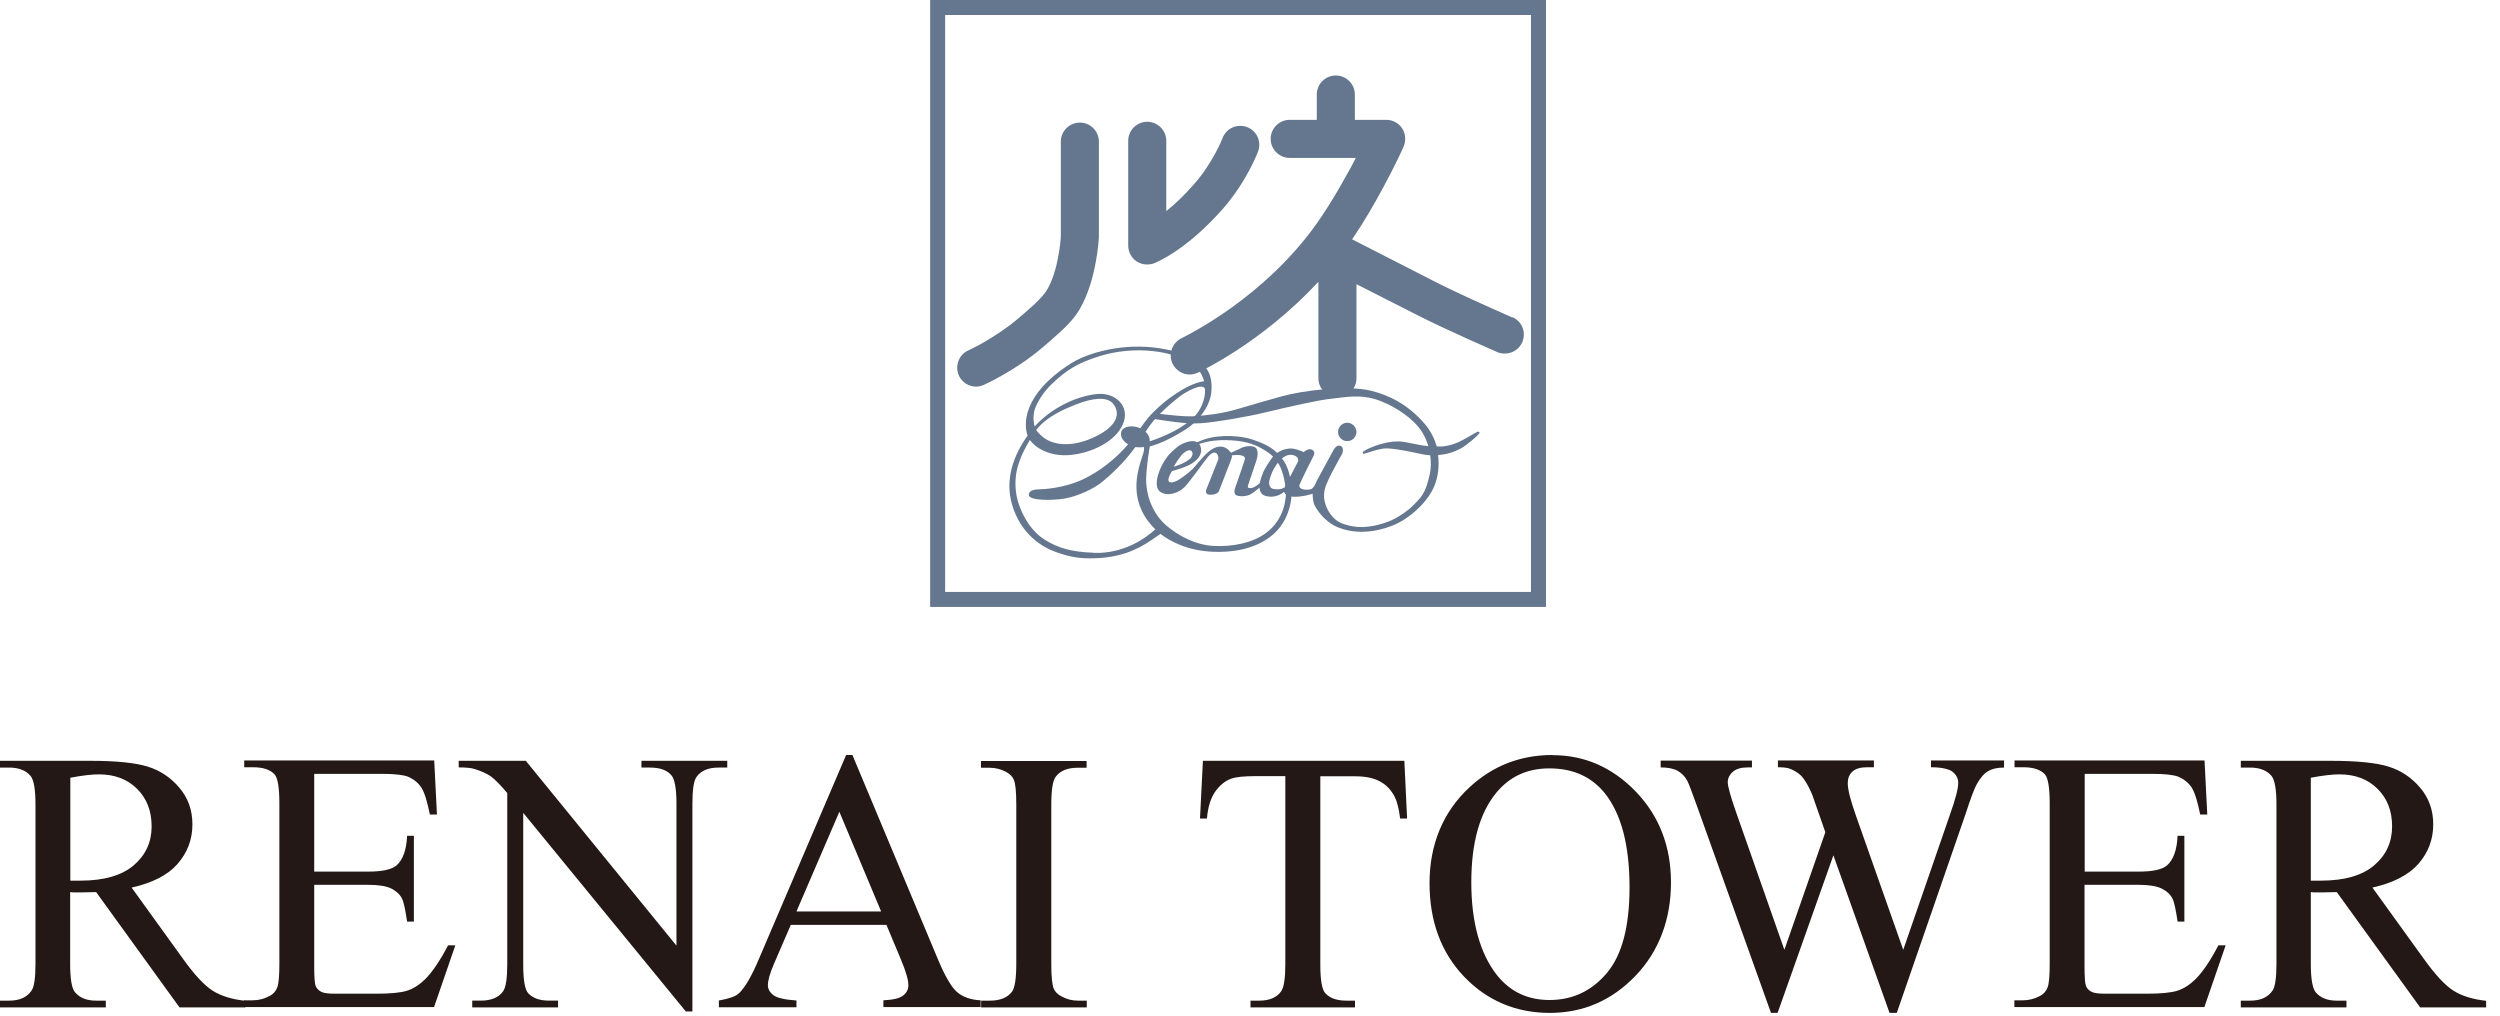 <svg width="155" height="63" viewBox="0 0 155 63" fill="none" xmlns="http://www.w3.org/2000/svg">
<path d="M95.85 37.63H57.67V0H95.85V37.63ZM58.6 36.7H94.92V0.93H58.6V36.7Z" fill="#65768F"/>
<path d="M59.451 23.28C59.181 22.69 59.451 21.99 60.041 21.72H60.051C60.051 21.72 60.081 21.7 60.101 21.69C60.151 21.67 60.221 21.64 60.311 21.59C60.491 21.5 60.751 21.37 61.051 21.19C61.651 20.84 62.431 20.34 63.111 19.76C63.451 19.47 63.831 19.15 64.171 18.83C64.511 18.51 64.791 18.18 64.911 17.98C65.241 17.43 65.481 16.63 65.601 15.95C65.731 15.29 65.771 14.75 65.771 14.63V8.78C65.771 8.13 66.301 7.6 66.951 7.6C67.601 7.6 68.131 8.13 68.131 8.78V14.71C68.131 14.71 68.101 15.38 67.941 16.23C67.781 17.09 67.511 18.18 66.941 19.17C66.621 19.71 66.211 20.14 65.791 20.53C65.371 20.92 64.951 21.27 64.641 21.54C62.961 22.98 61.061 23.83 61.001 23.86C60.841 23.93 60.681 23.97 60.521 23.97C60.071 23.97 59.641 23.71 59.441 23.27" fill="#65768F"/>
<path d="M70.459 16.2C70.139 15.98 69.949 15.62 69.949 15.23V8.73C69.949 8.08 70.479 7.55 71.129 7.55C71.779 7.55 72.309 8.08 72.309 8.73V13.09C72.809 12.69 73.389 12.15 74.029 11.42C75.159 10.15 75.779 8.63 75.799 8.56C76.029 7.95 76.709 7.65 77.319 7.88C77.929 8.11 78.229 8.79 77.999 9.4C77.969 9.47 77.289 11.28 75.789 12.98C73.509 15.55 71.689 16.27 71.529 16.33C71.399 16.38 71.259 16.4 71.119 16.4C70.879 16.4 70.649 16.33 70.449 16.19" fill="#65768F"/>
<path d="M93.751 19.68C93.751 19.68 93.571 19.6 93.261 19.46C92.331 19.05 90.281 18.14 88.841 17.4C88.021 16.98 86.561 16.24 85.321 15.6C84.761 15.31 84.241 15.05 83.831 14.84C84.581 13.74 85.241 12.59 85.771 11.6C86.541 10.18 87.021 9.11 87.021 9.09C87.181 8.73 87.151 8.3 86.941 7.97C86.721 7.63 86.351 7.43 85.951 7.43H84.001V5.86C84.001 5.21 83.471 4.68 82.821 4.68C82.171 4.68 81.641 5.21 81.641 5.86V7.43H79.961C79.311 7.43 78.781 7.96 78.781 8.61C78.781 9.26 79.311 9.79 79.961 9.79H84.061C83.911 10.09 83.741 10.41 83.551 10.74C82.841 12.04 81.901 13.6 80.941 14.78C79.251 16.88 77.311 18.44 75.801 19.46C75.051 19.97 74.401 20.35 73.951 20.6C73.721 20.72 73.551 20.82 73.431 20.88C73.371 20.91 73.321 20.93 73.301 20.95C73.291 20.95 73.281 20.95 73.271 20.96C72.681 21.24 72.421 21.94 72.691 22.53C72.891 22.96 73.311 23.22 73.761 23.22C73.921 23.22 74.091 23.18 74.251 23.11C74.331 23.07 78.191 21.3 81.741 17.47V23.45C81.741 24.1 82.271 24.63 82.921 24.63C83.571 24.63 84.101 24.1 84.101 23.45V17.62C85.381 18.27 86.921 19.06 87.781 19.49C89.821 20.53 92.821 21.82 92.831 21.83C92.981 21.9 93.141 21.92 93.301 21.92C93.761 21.92 94.191 21.66 94.381 21.21C94.641 20.61 94.361 19.91 93.761 19.66" fill="#65768F"/>
<path d="M84.099 26.78C84.099 27.09 83.849 27.35 83.529 27.35C83.209 27.35 82.959 27.09 82.959 26.78C82.959 26.47 83.219 26.21 83.529 26.21C83.839 26.21 84.099 26.47 84.099 26.78Z" fill="#65768F"/>
<path d="M91.701 26.87C91.691 26.96 90.941 27.61 90.541 27.82C90.101 28.05 89.661 28.18 89.161 28.21C89.251 28.91 89.151 29.57 88.951 30.08C88.511 31.2 87.281 32.22 86.321 32.59C84.981 33.11 83.831 33.05 82.961 32.7C82.091 32.35 81.571 31.52 81.461 31.22C81.391 31.03 81.381 30.61 81.381 30.61C81.381 30.61 80.821 30.81 80.241 30.8C79.661 30.78 79.611 30.49 79.611 30.49C79.611 30.49 79.151 30.95 78.441 30.74C78.091 30.64 78.091 30.23 78.091 30.23C78.091 30.23 77.811 30.48 77.561 30.63C77.391 30.74 76.961 30.83 76.661 30.71C76.451 30.63 76.571 30.27 76.571 30.27C76.571 30.27 77.151 28.61 77.171 28.51C77.181 28.44 77.231 28.33 77.021 28.25C76.811 28.17 76.371 28.23 76.371 28.23C76.371 28.23 76.401 28.29 76.351 28.43C76.301 28.57 76.191 28.86 76.191 28.86L75.561 30.48C75.561 30.48 75.411 30.71 74.971 30.67C74.681 30.65 74.791 30.35 74.791 30.35C74.791 30.35 75.471 28.64 75.531 28.49C75.581 28.33 75.471 28.1 75.361 28.07C75.251 28.04 75.121 28.07 74.921 28.29C74.721 28.51 73.771 29.88 73.431 30.21C73.091 30.55 72.421 30.8 71.961 30.51C71.381 30.16 71.941 28.77 72.521 28.14C72.521 28.14 72.751 27.9 73.021 27.69C73.231 27.52 73.591 27.37 73.901 27.35C74.151 27.34 74.471 27.46 74.471 27.92C74.471 28.35 74.051 28.7 73.581 28.9C73.181 29.07 72.661 29.21 72.661 29.21C72.661 29.21 72.361 29.67 72.461 29.84C72.541 29.98 72.851 29.88 73.041 29.77C73.201 29.68 73.741 29.29 73.971 29.05C74.191 28.81 74.551 28.37 74.721 28.2C74.891 28.03 75.291 27.65 75.731 27.69C76.091 27.72 76.321 28.07 76.321 28.07C76.321 28.07 76.671 27.92 76.911 27.8C77.151 27.67 77.521 27.6 77.791 27.72C78.081 27.86 77.951 28.41 77.891 28.57C77.821 28.77 77.441 29.89 77.391 30.05C77.351 30.21 77.331 30.27 77.561 30.26C77.781 30.25 78.101 29.96 78.101 29.96C78.101 29.96 78.221 29.42 78.441 29.04C78.571 28.82 78.841 28.37 79.031 28.2C79.371 27.9 79.721 27.83 79.941 27.81C80.291 27.77 80.831 28.03 80.831 28.03C80.831 28.03 81.121 27.75 81.361 27.89C81.601 28.03 81.421 28.3 81.421 28.3C81.421 28.3 80.571 29.97 80.561 30.1C80.551 30.23 80.661 30.35 80.971 30.36C81.281 30.38 81.361 30.28 81.361 30.28C81.361 30.28 81.431 30.23 81.521 30.07C81.571 29.98 81.651 29.79 81.651 29.79L82.661 27.93C82.661 27.93 82.861 27.51 83.141 27.66C83.341 27.77 83.231 28.1 83.231 28.1C83.231 28.1 82.481 29.45 82.401 29.66C82.321 29.87 82.071 30.25 82.091 30.82C82.111 31.18 82.311 31.82 82.821 32.23C83.091 32.46 83.521 32.57 83.911 32.64C84.631 32.77 85.621 32.56 86.331 32.23C86.731 32.05 87.331 31.63 87.571 31.38C88.201 30.75 88.371 30.57 88.631 29.47C88.731 29.04 88.731 28.62 88.671 28.22C88.631 28.22 88.581 28.22 88.541 28.22C88.161 28.19 86.811 27.82 85.971 27.8C85.541 27.79 84.661 28.12 84.571 28.13C84.481 28.15 84.481 28.1 84.501 28.02C84.521 27.95 85.661 27.34 86.751 27.37C87.181 27.38 87.861 27.6 88.561 27.66C88.441 27.27 88.271 26.92 88.071 26.64C87.601 25.98 86.681 25.3 85.611 24.87C84.371 24.37 83.241 24.66 82.551 24.72C81.861 24.78 79.841 25.23 78.531 25.55C77.251 25.86 75.401 26.17 74.461 26.24C73.521 26.31 72.161 26.06 71.831 26.02C71.491 25.98 71.451 25.9 71.451 25.9C71.451 25.9 71.411 25.74 71.471 25.66C71.531 25.57 71.671 25.66 71.871 25.66C72.071 25.67 73.471 25.87 74.171 25.8C74.881 25.73 75.731 25.67 76.901 25.31C77.851 25.02 78.391 24.88 79.551 24.55C80.661 24.24 83.521 23.85 85.021 24.23C86.021 24.48 87.261 25.02 88.331 26.28C88.711 26.72 88.941 27.21 89.081 27.68C89.171 27.68 89.261 27.68 89.361 27.68C89.741 27.67 90.141 27.54 90.431 27.41C90.721 27.29 91.481 26.82 91.581 26.78C91.681 26.74 91.741 26.78 91.731 26.87M73.211 28.78C73.371 28.71 73.691 28.56 73.841 28.38C73.931 28.26 73.991 28.09 73.871 27.96C73.741 27.83 73.431 28 73.221 28.26C72.981 28.56 72.771 28.94 72.771 28.94C72.771 28.94 72.951 28.89 73.211 28.78ZM80.471 28.42C80.401 28.28 80.161 28.16 79.901 28.21C79.471 28.28 79.131 28.8 78.971 29.08C78.841 29.31 78.711 29.7 78.691 29.84C78.661 30.07 78.741 30.29 78.981 30.32C79.421 30.39 79.641 30.22 79.641 30.22L80.491 28.59C80.491 28.59 80.501 28.51 80.461 28.42H80.471Z" fill="#65768F"/>
<path d="M79.76 28.85C79.28 28.02 78.8 27.63 77.65 27.25C77 27.03 75.71 26.9 74.68 27.24C74.13 27.42 73.53 27.79 73.53 27.79L73.78 27.82C73.78 27.82 74.52 27.19 76.34 27.3C77.38 27.36 77.98 27.61 78.63 28.06C79.45 28.63 79.63 29.54 79.72 30.38C79.76 30.77 79.69 32.21 78.43 33.09C77.59 33.68 76.41 33.9 75.27 33.85C74.06 33.79 73 33.17 72.31 32.58C71.61 31.98 71.07 30.95 71.06 29.74C71.06 29.09 71.27 27.69 71.29 27.68C71.98 27.49 72.65 27.16 73.49 26.64C74.29 26.14 74.97 25.25 75.09 24.41C75.24 23.29 74.79 22.71 74.4 22.46C73.45 21.83 71.57 21.31 69.5 21.55C68.57 21.66 67.31 21.95 66.37 22.55C63.36 24.47 63.47 26.35 63.71 27.01C62.89 28.16 62.27 29.66 62.75 31.29C63.3 33.16 64.66 33.94 65.45 34.22C66.45 34.58 67.05 34.64 67.92 34.61C68.83 34.59 69.69 34.37 70.29 34.1C70.82 33.87 71.13 33.67 71.95 33.1C72.55 33.57 73.65 34.15 75.22 34.21C77.23 34.29 78.37 33.63 78.94 33.13C79.71 32.45 79.96 31.59 80.05 30.99C80.16 30.26 79.97 29.26 79.74 28.85M74.66 24.67C74.54 25.25 74.2 25.73 73.85 26.02C73.31 26.47 72.89 26.68 72.61 26.82C71.85 27.2 71.28 27.36 71.28 27.36C71.28 27.36 71.33 27.05 71.02 26.77C71.17 26.54 71.33 26.32 71.5 26.11C71.93 25.6 72.46 25.13 73.04 24.66C73.54 24.26 74.61 23.69 74.71 24.13C74.71 24.32 74.71 24.5 74.66 24.68V24.67ZM67.81 34.27C66.38 34.22 65.59 33.96 64.8 33.48C64.47 33.28 64.09 32.94 63.76 32.46C63.38 31.9 63.07 31.17 62.99 30.49C62.85 29.3 63.19 28.39 63.85 27.28C64.18 27.74 65.05 28.33 66.36 28.21C67.71 28.08 69.16 27.37 69.62 26.3C70.1 25.18 69.14 24.31 68.01 24.43C66.67 24.57 65.15 25.33 64.15 26.44C64.07 26.19 64.03 25.66 64.19 25.28C64.44 24.67 64.86 24.14 65.23 23.79C66.11 22.96 66.76 22.52 68.21 22.07C70.36 21.41 72.77 21.74 73.95 22.59C74.33 22.86 74.55 23.24 74.65 23.64C74.13 23.69 73.23 24.09 72.17 24.95C71.78 25.27 71.36 25.69 71.17 25.92C71.02 26.11 70.86 26.32 70.7 26.55C70.28 26.37 69.78 26.4 69.58 26.65C69.44 26.83 69.44 27.25 69.94 27.55C69.13 28.5 68.11 29.27 67.12 29.73C66 30.26 64.69 30.34 64.4 30.34C64.11 30.34 63.75 30.43 63.79 30.7C63.83 31.05 65.23 31.03 65.95 30.92C66.81 30.78 67.84 30.3 68.38 29.84C68.82 29.47 69.6 28.8 70.39 27.72C70.55 27.74 70.74 27.74 70.93 27.72C70.93 27.73 70.93 27.75 70.93 27.76C70.96 28.1 70.71 28.43 70.54 29.33C70.18 31.16 71.08 32.28 71.63 32.82C71.06 33.34 69.71 34.34 67.81 34.28V34.27ZM64.24 26.66C64.92 25.79 66.09 25.32 66.73 25.07C67.8 24.65 68.54 24.63 68.91 24.93C69.22 25.18 69.85 26.21 67.74 27.15C66.31 27.79 65.22 27.54 64.69 27.12C64.4 26.89 64.27 26.7 64.24 26.65V26.66Z" fill="#65768F"/>
<path d="M15.21 62.46H11.13L5.96 55.31C5.58 55.32 5.26 55.33 5.02 55.33C4.92 55.33 4.82 55.33 4.7 55.33C4.59 55.33 4.47 55.33 4.35 55.31V59.75C4.35 60.71 4.45 61.31 4.67 61.54C4.96 61.87 5.38 62.04 5.96 62.04H6.56V62.46H0V62.04H0.57C1.22 62.04 1.68 61.83 1.96 61.41C2.12 61.18 2.2 60.62 2.2 59.75V49.88C2.2 48.92 2.09 48.32 1.88 48.09C1.59 47.76 1.15 47.59 0.57 47.59H0V47.17H5.57C7.19 47.17 8.39 47.29 9.16 47.53C9.93 47.77 10.58 48.2 11.12 48.84C11.66 49.47 11.93 50.23 11.93 51.11C11.93 52.05 11.62 52.86 11.01 53.56C10.4 54.26 9.45 54.74 8.16 55.03L11.32 59.41C12.04 60.42 12.66 61.09 13.18 61.42C13.7 61.75 14.38 61.96 15.21 62.05V62.47V62.46ZM4.36 54.6C4.5 54.6 4.63 54.6 4.73 54.6C4.83 54.6 4.92 54.6 4.99 54.6C6.45 54.6 7.55 54.28 8.29 53.65C9.03 53.02 9.4 52.21 9.4 51.24C9.4 50.27 9.1 49.51 8.5 48.91C7.9 48.31 7.11 48.01 6.13 48.01C5.69 48.01 5.1 48.08 4.36 48.22V54.58V54.6Z" fill="#231815"/>
<path d="M19.481 47.999V54.039H22.841C23.711 54.039 24.291 53.909 24.591 53.649C24.981 53.299 25.201 52.699 25.241 51.819H25.661V57.139H25.241C25.131 56.399 25.031 55.919 24.921 55.709C24.791 55.449 24.561 55.239 24.261 55.089C23.951 54.939 23.481 54.859 22.841 54.859H19.481V59.899C19.481 60.579 19.511 60.989 19.571 61.129C19.631 61.279 19.741 61.389 19.891 61.479C20.041 61.569 20.331 61.609 20.751 61.609H23.341C24.201 61.609 24.831 61.549 25.221 61.429C25.611 61.309 25.991 61.069 26.351 60.719C26.821 60.249 27.291 59.549 27.781 58.609H28.231L26.911 62.439H15.131V62.019H15.671C16.031 62.019 16.371 61.929 16.701 61.759C16.941 61.639 17.101 61.459 17.191 61.219C17.281 60.979 17.321 60.489 17.321 59.739V49.809C17.321 48.839 17.221 48.239 17.031 48.019C16.761 47.719 16.311 47.569 15.681 47.569H15.141V47.149H26.921L27.091 50.499H26.651C26.491 49.699 26.321 49.139 26.131 48.839C25.941 48.539 25.651 48.309 25.281 48.149C24.981 48.039 24.451 47.979 23.691 47.979H19.501L19.481 47.999Z" fill="#231815"/>
<path d="M28.45 47.169H32.599L41.94 58.629V49.819C41.94 48.879 41.83 48.289 41.62 48.059C41.34 47.739 40.9 47.589 40.3 47.589H39.77V47.169H45.09V47.589H44.55C43.9 47.589 43.45 47.789 43.179 48.179C43.01 48.419 42.929 48.969 42.929 49.829V62.709H42.52L32.44 50.399V59.809C32.44 60.749 32.539 61.339 32.739 61.569C33.029 61.889 33.459 62.039 34.059 62.039H34.599V62.459H29.279V62.039H29.809C30.459 62.039 30.93 61.839 31.2 61.449C31.36 61.209 31.45 60.659 31.45 59.799V49.169C31.009 48.649 30.669 48.309 30.439 48.139C30.209 47.979 29.869 47.819 29.43 47.679C29.209 47.609 28.88 47.579 28.439 47.579V47.159L28.45 47.169Z" fill="#231815"/>
<path d="M54.95 57.34H49.03L47.99 59.75C47.73 60.34 47.61 60.79 47.61 61.08C47.61 61.31 47.72 61.52 47.94 61.69C48.16 61.87 48.64 61.98 49.38 62.03V62.45H44.57V62.03C45.21 61.92 45.62 61.77 45.81 61.59C46.19 61.23 46.62 60.5 47.08 59.39L52.46 46.81H52.85L58.17 59.52C58.6 60.54 58.99 61.21 59.34 61.51C59.69 61.81 60.18 61.99 60.8 62.02V62.44H54.77V62.02C55.38 61.99 55.79 61.89 56 61.72C56.21 61.55 56.32 61.34 56.32 61.09C56.32 60.76 56.17 60.24 55.87 59.52L54.95 57.32V57.34ZM54.63 56.51L52.04 50.33L49.38 56.51H54.63Z" fill="#231815"/>
<path d="M67.38 62.04V62.46H60.83V62.04H61.37C62 62.04 62.46 61.86 62.74 61.49C62.92 61.25 63.01 60.67 63.01 59.75V49.88C63.01 49.11 62.96 48.59 62.86 48.35C62.78 48.16 62.63 48 62.4 47.87C62.07 47.69 61.72 47.6 61.36 47.6H60.82V47.18H67.37V47.6H66.82C66.2 47.6 65.74 47.78 65.46 48.15C65.27 48.39 65.18 48.97 65.18 49.89V59.76C65.18 60.53 65.23 61.05 65.33 61.29C65.41 61.48 65.56 61.64 65.8 61.77C66.12 61.95 66.47 62.04 66.83 62.04H67.38Z" fill="#231815"/>
<path d="M87.07 47.17L87.24 50.75H86.81C86.73 50.12 86.61 49.67 86.47 49.4C86.24 48.96 85.93 48.64 85.54 48.44C85.15 48.23 84.64 48.13 84.01 48.13H81.86V59.81C81.86 60.75 81.96 61.34 82.16 61.57C82.45 61.89 82.88 62.04 83.48 62.04H84.01V62.46H77.53V62.04H78.07C78.72 62.04 79.17 61.84 79.44 61.45C79.6 61.21 79.69 60.66 79.69 59.8V48.12H77.85C77.14 48.12 76.63 48.17 76.33 48.28C75.94 48.42 75.61 48.7 75.33 49.1C75.05 49.51 74.89 50.06 74.83 50.75H74.4L74.58 47.17H87.06H87.07Z" fill="#231815"/>
<path d="M96.261 46.82C98.241 46.82 99.961 47.57 101.421 49.08C102.871 50.59 103.601 52.47 103.601 54.72C103.601 56.97 102.871 58.97 101.401 60.5C99.931 62.03 98.161 62.8 96.081 62.8C94.001 62.8 92.211 62.05 90.781 60.56C89.351 59.06 88.631 57.13 88.631 54.75C88.631 52.37 89.461 50.34 91.111 48.81C92.551 47.48 94.261 46.81 96.261 46.81V46.82ZM96.051 47.64C94.681 47.64 93.591 48.15 92.761 49.16C91.731 50.42 91.221 52.27 91.221 54.71C91.221 57.15 91.751 59.12 92.821 60.47C93.641 61.49 94.721 62 96.071 62C97.501 62 98.691 61.44 99.631 60.32C100.571 59.2 101.031 57.43 101.031 55.02C101.031 52.4 100.521 50.46 99.491 49.17C98.661 48.15 97.521 47.64 96.061 47.64H96.051Z" fill="#231815"/>
<path d="M124.251 47.169V47.589C123.851 47.589 123.531 47.659 123.281 47.799C123.031 47.939 122.791 48.209 122.571 48.599C122.421 48.859 122.181 49.489 121.861 50.479L117.601 62.799H117.151L113.671 53.029L110.211 62.799H109.801L105.261 50.109C104.921 49.159 104.711 48.599 104.621 48.429C104.471 48.139 104.261 47.929 104.011 47.789C103.751 47.649 103.401 47.579 102.961 47.579V47.159H108.621V47.579H108.351C107.951 47.579 107.651 47.669 107.441 47.849C107.231 48.029 107.121 48.249 107.121 48.499C107.121 48.749 107.291 49.369 107.621 50.309L110.631 58.889L113.171 51.599L112.721 50.309L112.361 49.279C112.201 48.899 112.031 48.569 111.831 48.289C111.731 48.149 111.611 48.029 111.471 47.929C111.281 47.799 111.091 47.699 110.911 47.639C110.771 47.599 110.541 47.569 110.231 47.569V47.149H116.181V47.569H115.771C115.351 47.569 115.041 47.659 114.851 47.839C114.651 48.019 114.561 48.259 114.561 48.569C114.561 48.949 114.731 49.619 115.071 50.579L118.001 58.889L120.911 50.469C121.241 49.539 121.411 48.889 121.411 48.529C121.411 48.359 121.361 48.199 121.251 48.049C121.141 47.899 121.001 47.789 120.841 47.729C120.551 47.619 120.181 47.569 119.721 47.569V47.149H124.291L124.251 47.169Z" fill="#231815"/>
<path d="M129.251 47.999V54.039H132.611C133.481 54.039 134.061 53.909 134.361 53.649C134.751 53.299 134.971 52.699 135.011 51.819H135.431V57.139H135.011C134.901 56.399 134.801 55.919 134.691 55.709C134.561 55.449 134.331 55.239 134.021 55.089C133.711 54.939 133.241 54.859 132.601 54.859H129.241V59.899C129.241 60.579 129.271 60.989 129.331 61.129C129.391 61.279 129.491 61.389 129.651 61.479C129.801 61.569 130.091 61.609 130.511 61.609H133.101C133.961 61.609 134.591 61.549 134.981 61.429C135.371 61.309 135.751 61.069 136.111 60.719C136.581 60.249 137.051 59.549 137.541 58.609H137.991L136.671 62.439H124.891V62.019H125.431C125.791 62.019 126.131 61.929 126.461 61.759C126.701 61.639 126.861 61.459 126.951 61.219C127.041 60.979 127.081 60.489 127.081 59.739V49.809C127.081 48.839 126.981 48.239 126.791 48.019C126.521 47.719 126.071 47.569 125.441 47.569H124.901V47.149H136.681L136.851 50.499H136.411C136.251 49.699 136.081 49.139 135.891 48.839C135.701 48.539 135.411 48.309 135.041 48.149C134.741 48.039 134.211 47.979 133.451 47.979H129.261L129.251 47.999Z" fill="#231815"/>
<path d="M154.13 62.46H150.05L144.88 55.31C144.5 55.32 144.18 55.33 143.94 55.33C143.84 55.33 143.74 55.33 143.62 55.33C143.51 55.33 143.39 55.33 143.27 55.31V59.75C143.27 60.71 143.38 61.31 143.59 61.54C143.88 61.87 144.3 62.04 144.88 62.04H145.48V62.46H138.93V62.04H139.51C140.16 62.04 140.62 61.83 140.9 61.41C141.06 61.18 141.14 60.62 141.14 59.75V49.88C141.14 48.92 141.03 48.32 140.82 48.09C140.53 47.76 140.09 47.59 139.51 47.59H138.93V47.17H144.5C146.12 47.17 147.32 47.29 148.09 47.53C148.86 47.77 149.51 48.2 150.05 48.84C150.59 49.47 150.86 50.23 150.86 51.11C150.86 52.05 150.55 52.86 149.94 53.56C149.33 54.25 148.38 54.74 147.09 55.03L150.25 59.41C150.97 60.42 151.59 61.09 152.11 61.42C152.63 61.75 153.31 61.96 154.14 62.05V62.47L154.13 62.46ZM143.27 54.6C143.41 54.6 143.54 54.6 143.64 54.6C143.75 54.6 143.83 54.6 143.9 54.6C145.36 54.6 146.46 54.28 147.2 53.65C147.94 53.02 148.31 52.21 148.31 51.24C148.31 50.27 148.01 49.51 147.41 48.91C146.81 48.31 146.02 48.01 145.04 48.01C144.6 48.01 144.01 48.08 143.27 48.22V54.58V54.6Z" fill="#231815"/>
</svg>
